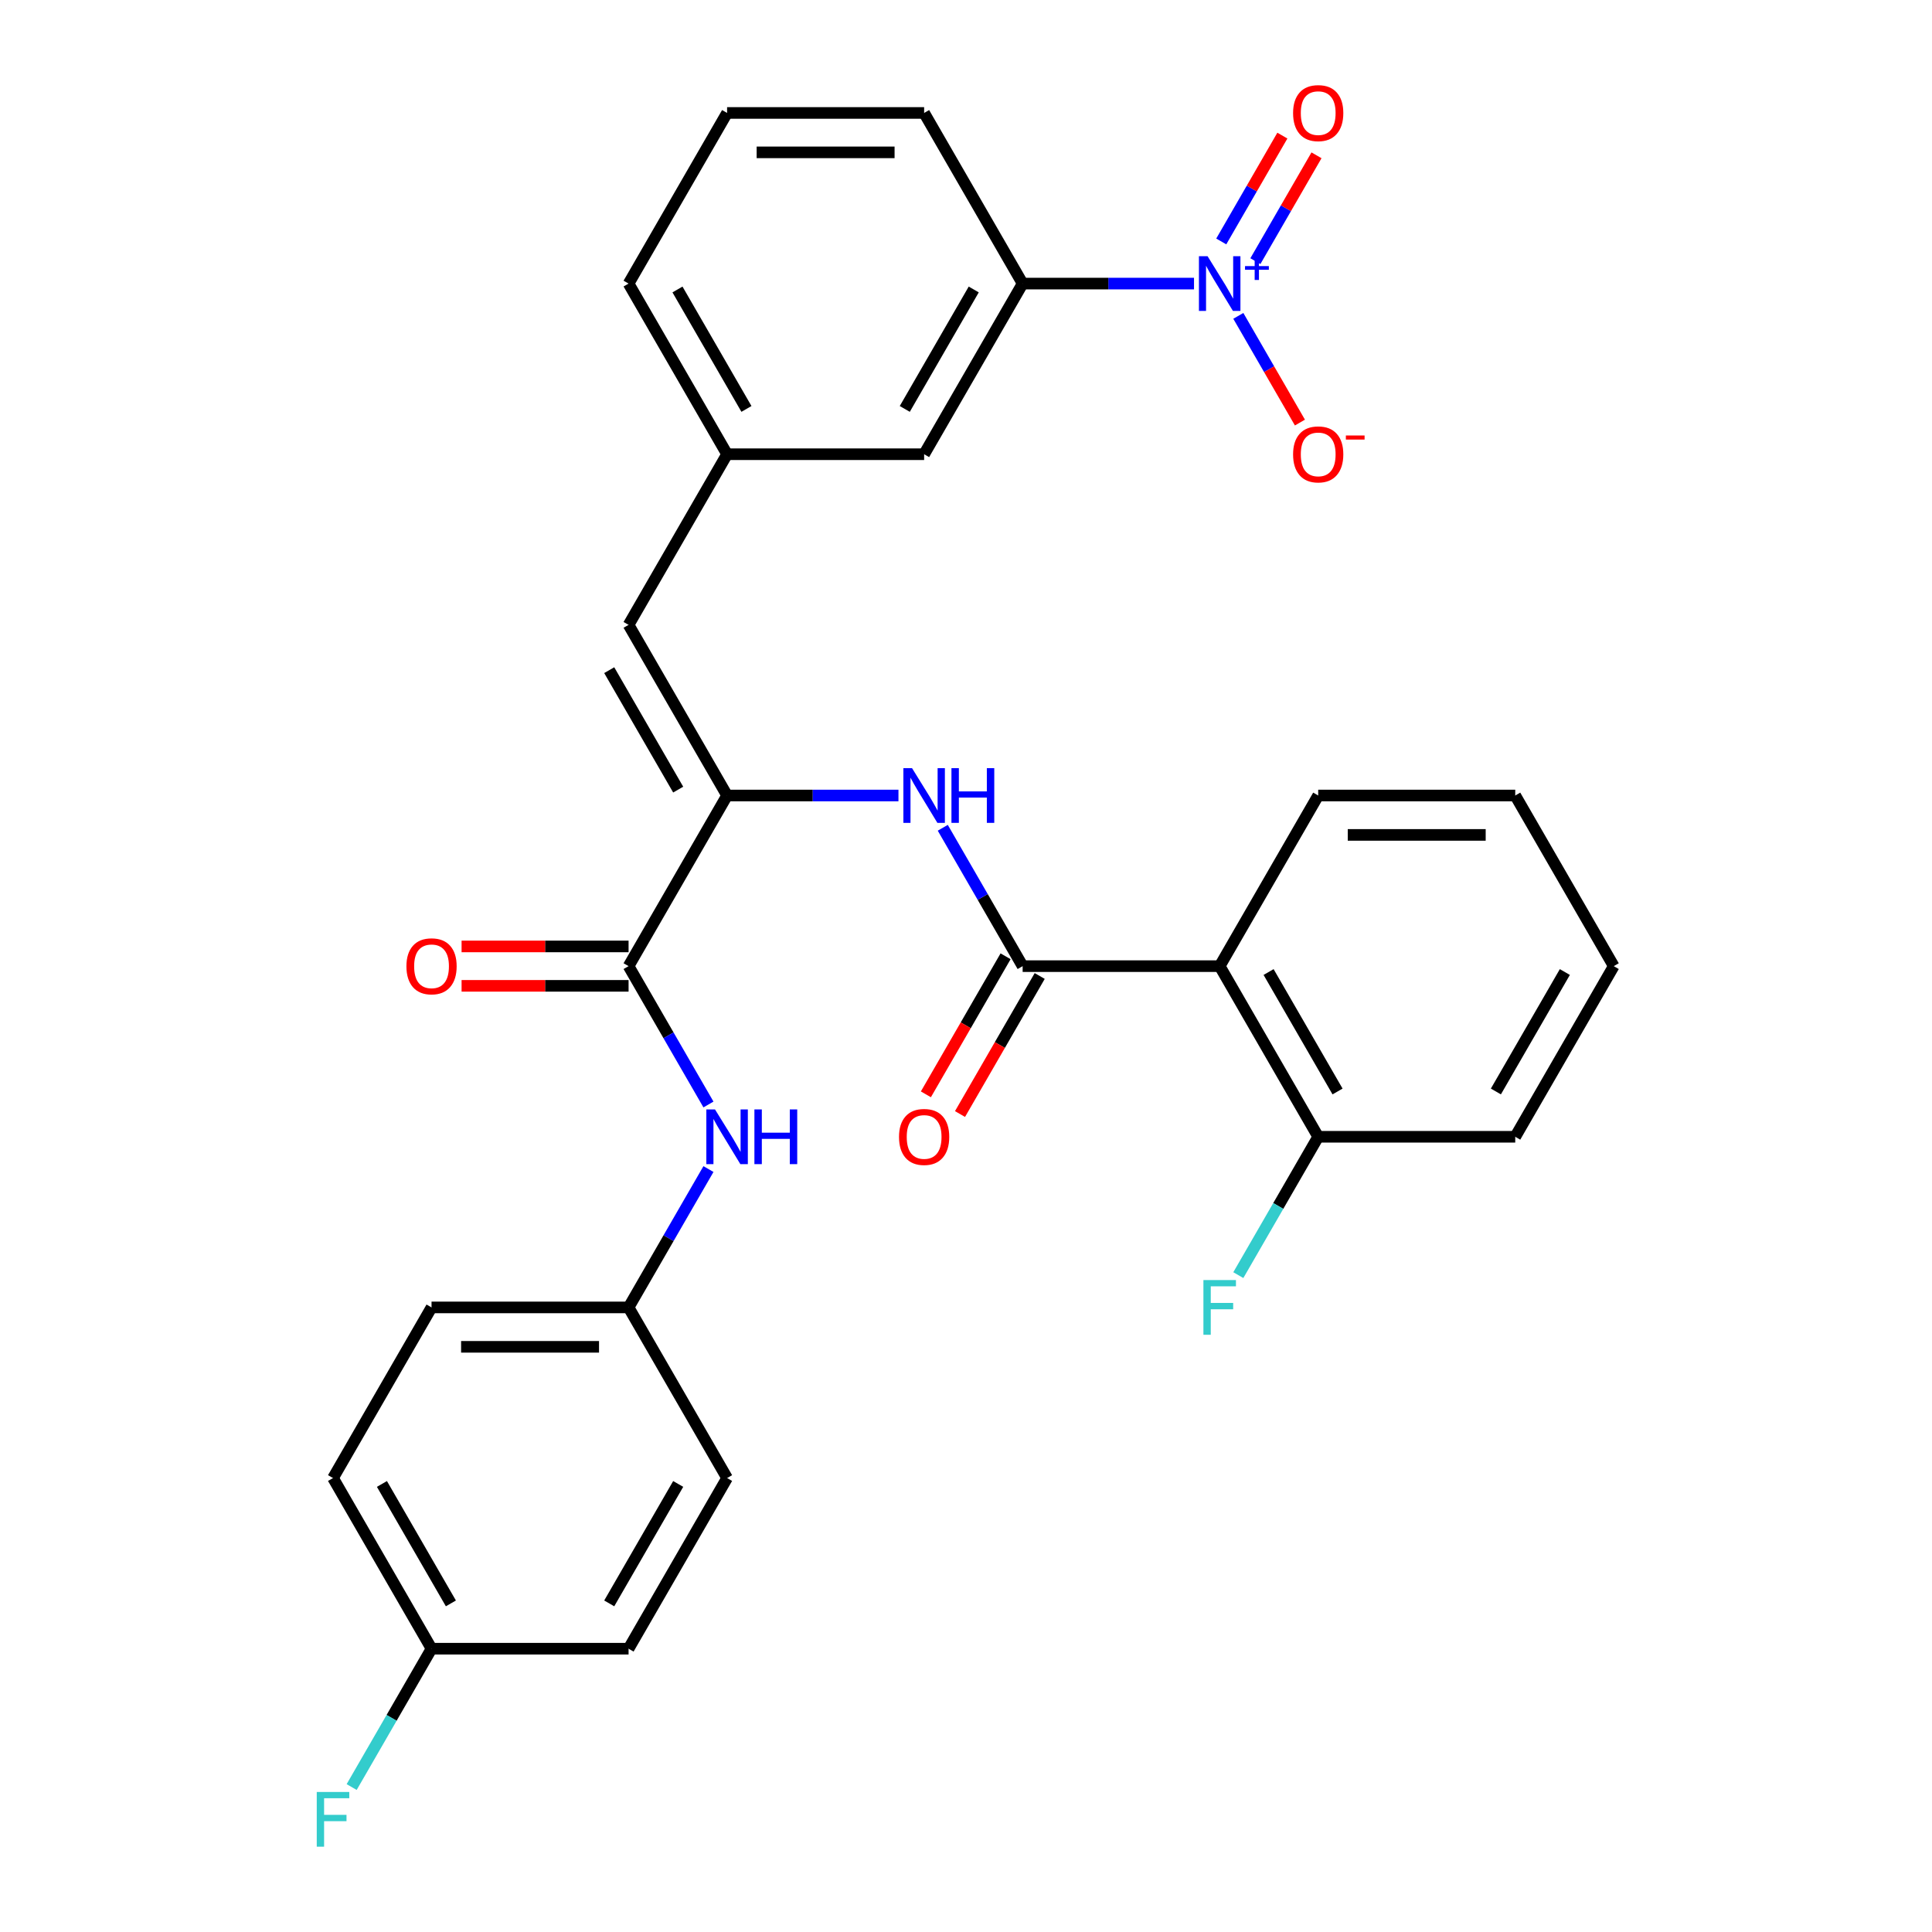 <?xml version='1.0' encoding='iso-8859-1'?>
<svg version='1.1' baseProfile='full'
              xmlns='http://www.w3.org/2000/svg'
                      xmlns:rdkit='http://www.rdkit.org/xml'
                      xmlns:xlink='http://www.w3.org/1999/xlink'
                  xml:space='preserve'
width='1000px' height='1000px' viewBox='0 0 1000 1000'>
<!-- END OF HEADER -->
<rect style='opacity:1.0;fill:#FFFFFF;stroke:none' width='1000' height='1000' x='0' y='0'> </rect>
<path class='bond-6' d='M 618.017,146.785 L 573.669,146.785' style='fill:none;fill-rule:evenodd;stroke:#0000FF;stroke-width:6px;stroke-linecap:butt;stroke-linejoin:miter;stroke-opacity:1' />
<path class='bond-6' d='M 573.669,146.785 L 529.321,146.785' style='fill:none;fill-rule:evenodd;stroke:#000000;stroke-width:6px;stroke-linecap:butt;stroke-linejoin:miter;stroke-opacity:1' />
<path class='bond-8' d='M 640.953,163.494 L 656.896,191.107' style='fill:none;fill-rule:evenodd;stroke:#0000FF;stroke-width:6px;stroke-linecap:butt;stroke-linejoin:miter;stroke-opacity:1' />
<path class='bond-8' d='M 656.896,191.107 L 672.838,218.719' style='fill:none;fill-rule:evenodd;stroke:#FF0000;stroke-width:6px;stroke-linecap:butt;stroke-linejoin:miter;stroke-opacity:1' />
<path class='bond-9' d='M 649.786,135.174 L 665.601,107.782' style='fill:none;fill-rule:evenodd;stroke:#0000FF;stroke-width:6px;stroke-linecap:butt;stroke-linejoin:miter;stroke-opacity:1' />
<path class='bond-9' d='M 665.601,107.782 L 681.416,80.389' style='fill:none;fill-rule:evenodd;stroke:#FF0000;stroke-width:6px;stroke-linecap:butt;stroke-linejoin:miter;stroke-opacity:1' />
<path class='bond-9' d='M 632.121,124.976 L 647.936,97.583' style='fill:none;fill-rule:evenodd;stroke:#0000FF;stroke-width:6px;stroke-linecap:butt;stroke-linejoin:miter;stroke-opacity:1' />
<path class='bond-9' d='M 647.936,97.583 L 663.751,70.191' style='fill:none;fill-rule:evenodd;stroke:#FF0000;stroke-width:6px;stroke-linecap:butt;stroke-linejoin:miter;stroke-opacity:1' />
<path class='bond-0' d='M 529.321,500.073 L 508.648,464.266' style='fill:none;fill-rule:evenodd;stroke:#000000;stroke-width:6px;stroke-linecap:butt;stroke-linejoin:miter;stroke-opacity:1' />
<path class='bond-0' d='M 508.648,464.266 L 487.975,428.46' style='fill:none;fill-rule:evenodd;stroke:#0000FF;stroke-width:6px;stroke-linecap:butt;stroke-linejoin:miter;stroke-opacity:1' />
<path class='bond-2' d='M 529.321,500.073 L 631.306,500.073' style='fill:none;fill-rule:evenodd;stroke:#000000;stroke-width:6px;stroke-linecap:butt;stroke-linejoin:miter;stroke-opacity:1' />
<path class='bond-11' d='M 520.488,494.973 L 499.862,530.7' style='fill:none;fill-rule:evenodd;stroke:#000000;stroke-width:6px;stroke-linecap:butt;stroke-linejoin:miter;stroke-opacity:1' />
<path class='bond-11' d='M 499.862,530.7 L 479.235,566.426' style='fill:none;fill-rule:evenodd;stroke:#FF0000;stroke-width:6px;stroke-linecap:butt;stroke-linejoin:miter;stroke-opacity:1' />
<path class='bond-11' d='M 538.153,505.172 L 517.526,540.898' style='fill:none;fill-rule:evenodd;stroke:#000000;stroke-width:6px;stroke-linecap:butt;stroke-linejoin:miter;stroke-opacity:1' />
<path class='bond-11' d='M 517.526,540.898 L 496.9,576.624' style='fill:none;fill-rule:evenodd;stroke:#FF0000;stroke-width:6px;stroke-linecap:butt;stroke-linejoin:miter;stroke-opacity:1' />
<path class='bond-1' d='M 376.342,411.751 L 325.35,323.429' style='fill:none;fill-rule:evenodd;stroke:#000000;stroke-width:6px;stroke-linecap:butt;stroke-linejoin:miter;stroke-opacity:1' />
<path class='bond-1' d='M 351.029,408.701 L 315.334,346.875' style='fill:none;fill-rule:evenodd;stroke:#000000;stroke-width:6px;stroke-linecap:butt;stroke-linejoin:miter;stroke-opacity:1' />
<path class='bond-3' d='M 376.342,411.751 L 325.35,500.073' style='fill:none;fill-rule:evenodd;stroke:#000000;stroke-width:6px;stroke-linecap:butt;stroke-linejoin:miter;stroke-opacity:1' />
<path class='bond-4' d='M 376.342,411.751 L 420.69,411.751' style='fill:none;fill-rule:evenodd;stroke:#000000;stroke-width:6px;stroke-linecap:butt;stroke-linejoin:miter;stroke-opacity:1' />
<path class='bond-4' d='M 420.69,411.751 L 465.038,411.751' style='fill:none;fill-rule:evenodd;stroke:#0000FF;stroke-width:6px;stroke-linecap:butt;stroke-linejoin:miter;stroke-opacity:1' />
<path class='bond-10' d='M 631.306,500.073 L 682.299,588.395' style='fill:none;fill-rule:evenodd;stroke:#000000;stroke-width:6px;stroke-linecap:butt;stroke-linejoin:miter;stroke-opacity:1' />
<path class='bond-10' d='M 656.619,503.122 L 692.314,564.948' style='fill:none;fill-rule:evenodd;stroke:#000000;stroke-width:6px;stroke-linecap:butt;stroke-linejoin:miter;stroke-opacity:1' />
<path class='bond-19' d='M 631.306,500.073 L 682.299,411.751' style='fill:none;fill-rule:evenodd;stroke:#000000;stroke-width:6px;stroke-linecap:butt;stroke-linejoin:miter;stroke-opacity:1' />
<path class='bond-7' d='M 325.35,500.073 L 346.022,535.879' style='fill:none;fill-rule:evenodd;stroke:#000000;stroke-width:6px;stroke-linecap:butt;stroke-linejoin:miter;stroke-opacity:1' />
<path class='bond-7' d='M 346.022,535.879 L 366.695,571.685' style='fill:none;fill-rule:evenodd;stroke:#0000FF;stroke-width:6px;stroke-linecap:butt;stroke-linejoin:miter;stroke-opacity:1' />
<path class='bond-14' d='M 325.35,489.874 L 282.132,489.874' style='fill:none;fill-rule:evenodd;stroke:#000000;stroke-width:6px;stroke-linecap:butt;stroke-linejoin:miter;stroke-opacity:1' />
<path class='bond-14' d='M 282.132,489.874 L 238.914,489.874' style='fill:none;fill-rule:evenodd;stroke:#FF0000;stroke-width:6px;stroke-linecap:butt;stroke-linejoin:miter;stroke-opacity:1' />
<path class='bond-14' d='M 325.35,510.271 L 282.132,510.271' style='fill:none;fill-rule:evenodd;stroke:#000000;stroke-width:6px;stroke-linecap:butt;stroke-linejoin:miter;stroke-opacity:1' />
<path class='bond-14' d='M 282.132,510.271 L 238.914,510.271' style='fill:none;fill-rule:evenodd;stroke:#FF0000;stroke-width:6px;stroke-linecap:butt;stroke-linejoin:miter;stroke-opacity:1' />
<path class='bond-5' d='M 325.35,323.429 L 376.342,235.107' style='fill:none;fill-rule:evenodd;stroke:#000000;stroke-width:6px;stroke-linecap:butt;stroke-linejoin:miter;stroke-opacity:1' />
<path class='bond-13' d='M 529.321,146.785 L 478.328,235.107' style='fill:none;fill-rule:evenodd;stroke:#000000;stroke-width:6px;stroke-linecap:butt;stroke-linejoin:miter;stroke-opacity:1' />
<path class='bond-13' d='M 504.007,149.834 L 468.312,211.66' style='fill:none;fill-rule:evenodd;stroke:#000000;stroke-width:6px;stroke-linecap:butt;stroke-linejoin:miter;stroke-opacity:1' />
<path class='bond-24' d='M 529.321,146.785 L 478.328,58.462' style='fill:none;fill-rule:evenodd;stroke:#000000;stroke-width:6px;stroke-linecap:butt;stroke-linejoin:miter;stroke-opacity:1' />
<path class='bond-15' d='M 366.695,605.104 L 346.022,640.911' style='fill:none;fill-rule:evenodd;stroke:#0000FF;stroke-width:6px;stroke-linecap:butt;stroke-linejoin:miter;stroke-opacity:1' />
<path class='bond-15' d='M 346.022,640.911 L 325.35,676.717' style='fill:none;fill-rule:evenodd;stroke:#000000;stroke-width:6px;stroke-linecap:butt;stroke-linejoin:miter;stroke-opacity:1' />
<path class='bond-17' d='M 682.299,588.395 L 661.626,624.201' style='fill:none;fill-rule:evenodd;stroke:#000000;stroke-width:6px;stroke-linecap:butt;stroke-linejoin:miter;stroke-opacity:1' />
<path class='bond-17' d='M 661.626,624.201 L 640.953,660.007' style='fill:none;fill-rule:evenodd;stroke:#33CCCC;stroke-width:6px;stroke-linecap:butt;stroke-linejoin:miter;stroke-opacity:1' />
<path class='bond-27' d='M 682.299,588.395 L 784.284,588.395' style='fill:none;fill-rule:evenodd;stroke:#000000;stroke-width:6px;stroke-linecap:butt;stroke-linejoin:miter;stroke-opacity:1' />
<path class='bond-12' d='M 376.342,235.107 L 478.328,235.107' style='fill:none;fill-rule:evenodd;stroke:#000000;stroke-width:6px;stroke-linecap:butt;stroke-linejoin:miter;stroke-opacity:1' />
<path class='bond-30' d='M 376.342,235.107 L 325.35,146.785' style='fill:none;fill-rule:evenodd;stroke:#000000;stroke-width:6px;stroke-linecap:butt;stroke-linejoin:miter;stroke-opacity:1' />
<path class='bond-30' d='M 386.358,211.66 L 350.663,149.834' style='fill:none;fill-rule:evenodd;stroke:#000000;stroke-width:6px;stroke-linecap:butt;stroke-linejoin:miter;stroke-opacity:1' />
<path class='bond-20' d='M 325.35,676.717 L 376.342,765.039' style='fill:none;fill-rule:evenodd;stroke:#000000;stroke-width:6px;stroke-linecap:butt;stroke-linejoin:miter;stroke-opacity:1' />
<path class='bond-21' d='M 325.35,676.717 L 223.364,676.717' style='fill:none;fill-rule:evenodd;stroke:#000000;stroke-width:6px;stroke-linecap:butt;stroke-linejoin:miter;stroke-opacity:1' />
<path class='bond-21' d='M 310.052,697.114 L 238.662,697.114' style='fill:none;fill-rule:evenodd;stroke:#000000;stroke-width:6px;stroke-linecap:butt;stroke-linejoin:miter;stroke-opacity:1' />
<path class='bond-16' d='M 223.364,853.361 L 172.371,765.039' style='fill:none;fill-rule:evenodd;stroke:#000000;stroke-width:6px;stroke-linecap:butt;stroke-linejoin:miter;stroke-opacity:1' />
<path class='bond-16' d='M 233.38,829.914 L 197.685,768.089' style='fill:none;fill-rule:evenodd;stroke:#000000;stroke-width:6px;stroke-linecap:butt;stroke-linejoin:miter;stroke-opacity:1' />
<path class='bond-18' d='M 223.364,853.361 L 202.691,889.167' style='fill:none;fill-rule:evenodd;stroke:#000000;stroke-width:6px;stroke-linecap:butt;stroke-linejoin:miter;stroke-opacity:1' />
<path class='bond-18' d='M 202.691,889.167 L 182.019,924.973' style='fill:none;fill-rule:evenodd;stroke:#33CCCC;stroke-width:6px;stroke-linecap:butt;stroke-linejoin:miter;stroke-opacity:1' />
<path class='bond-31' d='M 223.364,853.361 L 325.35,853.361' style='fill:none;fill-rule:evenodd;stroke:#000000;stroke-width:6px;stroke-linecap:butt;stroke-linejoin:miter;stroke-opacity:1' />
<path class='bond-28' d='M 682.299,411.751 L 784.284,411.751' style='fill:none;fill-rule:evenodd;stroke:#000000;stroke-width:6px;stroke-linecap:butt;stroke-linejoin:miter;stroke-opacity:1' />
<path class='bond-28' d='M 697.597,432.148 L 768.987,432.148' style='fill:none;fill-rule:evenodd;stroke:#000000;stroke-width:6px;stroke-linecap:butt;stroke-linejoin:miter;stroke-opacity:1' />
<path class='bond-23' d='M 376.342,765.039 L 325.35,853.361' style='fill:none;fill-rule:evenodd;stroke:#000000;stroke-width:6px;stroke-linecap:butt;stroke-linejoin:miter;stroke-opacity:1' />
<path class='bond-23' d='M 351.029,768.089 L 315.334,829.914' style='fill:none;fill-rule:evenodd;stroke:#000000;stroke-width:6px;stroke-linecap:butt;stroke-linejoin:miter;stroke-opacity:1' />
<path class='bond-22' d='M 223.364,676.717 L 172.371,765.039' style='fill:none;fill-rule:evenodd;stroke:#000000;stroke-width:6px;stroke-linecap:butt;stroke-linejoin:miter;stroke-opacity:1' />
<path class='bond-25' d='M 478.328,58.462 L 376.342,58.462' style='fill:none;fill-rule:evenodd;stroke:#000000;stroke-width:6px;stroke-linecap:butt;stroke-linejoin:miter;stroke-opacity:1' />
<path class='bond-25' d='M 463.03,78.86 L 391.64,78.86' style='fill:none;fill-rule:evenodd;stroke:#000000;stroke-width:6px;stroke-linecap:butt;stroke-linejoin:miter;stroke-opacity:1' />
<path class='bond-26' d='M 376.342,58.462 L 325.35,146.785' style='fill:none;fill-rule:evenodd;stroke:#000000;stroke-width:6px;stroke-linecap:butt;stroke-linejoin:miter;stroke-opacity:1' />
<path class='bond-32' d='M 784.284,588.395 L 835.277,500.073' style='fill:none;fill-rule:evenodd;stroke:#000000;stroke-width:6px;stroke-linecap:butt;stroke-linejoin:miter;stroke-opacity:1' />
<path class='bond-32' d='M 774.269,564.948 L 809.964,503.122' style='fill:none;fill-rule:evenodd;stroke:#000000;stroke-width:6px;stroke-linecap:butt;stroke-linejoin:miter;stroke-opacity:1' />
<path class='bond-29' d='M 784.284,411.751 L 835.277,500.073' style='fill:none;fill-rule:evenodd;stroke:#000000;stroke-width:6px;stroke-linecap:butt;stroke-linejoin:miter;stroke-opacity:1' />
<path  class='atom-0' d='M 625.046 132.625
L 634.326 147.625
Q 635.246 149.105, 636.726 151.785
Q 638.206 154.465, 638.286 154.625
L 638.286 132.625
L 642.046 132.625
L 642.046 160.945
L 638.166 160.945
L 628.206 144.545
Q 627.046 142.625, 625.806 140.425
Q 624.606 138.225, 624.246 137.545
L 624.246 160.945
L 620.566 160.945
L 620.566 132.625
L 625.046 132.625
' fill='#0000FF'/>
<path  class='atom-0' d='M 644.422 137.729
L 649.412 137.729
L 649.412 132.476
L 651.629 132.476
L 651.629 137.729
L 656.751 137.729
L 656.751 139.63
L 651.629 139.63
L 651.629 144.91
L 649.412 144.91
L 649.412 139.63
L 644.422 139.63
L 644.422 137.729
' fill='#0000FF'/>
<path  class='atom-5' d='M 472.068 397.591
L 481.348 412.591
Q 482.268 414.071, 483.748 416.751
Q 485.228 419.431, 485.308 419.591
L 485.308 397.591
L 489.068 397.591
L 489.068 425.911
L 485.188 425.911
L 475.228 409.511
Q 474.068 407.591, 472.828 405.391
Q 471.628 403.191, 471.268 402.511
L 471.268 425.911
L 467.588 425.911
L 467.588 397.591
L 472.068 397.591
' fill='#0000FF'/>
<path  class='atom-5' d='M 492.468 397.591
L 496.308 397.591
L 496.308 409.631
L 510.788 409.631
L 510.788 397.591
L 514.628 397.591
L 514.628 425.911
L 510.788 425.911
L 510.788 412.831
L 496.308 412.831
L 496.308 425.911
L 492.468 425.911
L 492.468 397.591
' fill='#0000FF'/>
<path  class='atom-8' d='M 370.082 574.235
L 379.362 589.235
Q 380.282 590.715, 381.762 593.395
Q 383.242 596.075, 383.322 596.235
L 383.322 574.235
L 387.082 574.235
L 387.082 602.555
L 383.202 602.555
L 373.242 586.155
Q 372.082 584.235, 370.842 582.035
Q 369.642 579.835, 369.282 579.155
L 369.282 602.555
L 365.602 602.555
L 365.602 574.235
L 370.082 574.235
' fill='#0000FF'/>
<path  class='atom-8' d='M 390.482 574.235
L 394.322 574.235
L 394.322 586.275
L 408.802 586.275
L 408.802 574.235
L 412.642 574.235
L 412.642 602.555
L 408.802 602.555
L 408.802 589.475
L 394.322 589.475
L 394.322 602.555
L 390.482 602.555
L 390.482 574.235
' fill='#0000FF'/>
<path  class='atom-9' d='M 669.299 235.187
Q 669.299 228.387, 672.659 224.587
Q 676.019 220.787, 682.299 220.787
Q 688.579 220.787, 691.939 224.587
Q 695.299 228.387, 695.299 235.187
Q 695.299 242.067, 691.899 245.987
Q 688.499 249.867, 682.299 249.867
Q 676.059 249.867, 672.659 245.987
Q 669.299 242.107, 669.299 235.187
M 682.299 246.667
Q 686.619 246.667, 688.939 243.787
Q 691.299 240.867, 691.299 235.187
Q 691.299 229.627, 688.939 226.827
Q 686.619 223.987, 682.299 223.987
Q 677.979 223.987, 675.619 226.787
Q 673.299 229.587, 673.299 235.187
Q 673.299 240.907, 675.619 243.787
Q 677.979 246.667, 682.299 246.667
' fill='#FF0000'/>
<path  class='atom-9' d='M 696.619 225.409
L 706.308 225.409
L 706.308 227.521
L 696.619 227.521
L 696.619 225.409
' fill='#FF0000'/>
<path  class='atom-10' d='M 669.299 58.542
Q 669.299 51.742, 672.659 47.943
Q 676.019 44.142, 682.299 44.142
Q 688.579 44.142, 691.939 47.943
Q 695.299 51.742, 695.299 58.542
Q 695.299 65.422, 691.899 69.343
Q 688.499 73.222, 682.299 73.222
Q 676.059 73.222, 672.659 69.343
Q 669.299 65.463, 669.299 58.542
M 682.299 70.022
Q 686.619 70.022, 688.939 67.142
Q 691.299 64.222, 691.299 58.542
Q 691.299 52.983, 688.939 50.182
Q 686.619 47.343, 682.299 47.343
Q 677.979 47.343, 675.619 50.142
Q 673.299 52.943, 673.299 58.542
Q 673.299 64.263, 675.619 67.142
Q 677.979 70.022, 682.299 70.022
' fill='#FF0000'/>
<path  class='atom-12' d='M 465.328 588.475
Q 465.328 581.675, 468.688 577.875
Q 472.048 574.075, 478.328 574.075
Q 484.608 574.075, 487.968 577.875
Q 491.328 581.675, 491.328 588.475
Q 491.328 595.355, 487.928 599.275
Q 484.528 603.155, 478.328 603.155
Q 472.088 603.155, 468.688 599.275
Q 465.328 595.395, 465.328 588.475
M 478.328 599.955
Q 482.648 599.955, 484.968 597.075
Q 487.328 594.155, 487.328 588.475
Q 487.328 582.915, 484.968 580.115
Q 482.648 577.275, 478.328 577.275
Q 474.008 577.275, 471.648 580.075
Q 469.328 582.875, 469.328 588.475
Q 469.328 594.195, 471.648 597.075
Q 474.008 599.955, 478.328 599.955
' fill='#FF0000'/>
<path  class='atom-15' d='M 210.364 500.153
Q 210.364 493.353, 213.724 489.553
Q 217.084 485.753, 223.364 485.753
Q 229.644 485.753, 233.004 489.553
Q 236.364 493.353, 236.364 500.153
Q 236.364 507.033, 232.964 510.953
Q 229.564 514.833, 223.364 514.833
Q 217.124 514.833, 213.724 510.953
Q 210.364 507.073, 210.364 500.153
M 223.364 511.633
Q 227.684 511.633, 230.004 508.753
Q 232.364 505.833, 232.364 500.153
Q 232.364 494.593, 230.004 491.793
Q 227.684 488.953, 223.364 488.953
Q 219.044 488.953, 216.684 491.753
Q 214.364 494.553, 214.364 500.153
Q 214.364 505.873, 216.684 508.753
Q 219.044 511.633, 223.364 511.633
' fill='#FF0000'/>
<path  class='atom-18' d='M 622.886 662.557
L 639.726 662.557
L 639.726 665.797
L 626.686 665.797
L 626.686 674.397
L 638.286 674.397
L 638.286 677.677
L 626.686 677.677
L 626.686 690.877
L 622.886 690.877
L 622.886 662.557
' fill='#33CCCC'/>
<path  class='atom-19' d='M 163.951 927.523
L 180.791 927.523
L 180.791 930.763
L 167.751 930.763
L 167.751 939.363
L 179.351 939.363
L 179.351 942.643
L 167.751 942.643
L 167.751 955.843
L 163.951 955.843
L 163.951 927.523
' fill='#33CCCC'/>
</svg>

